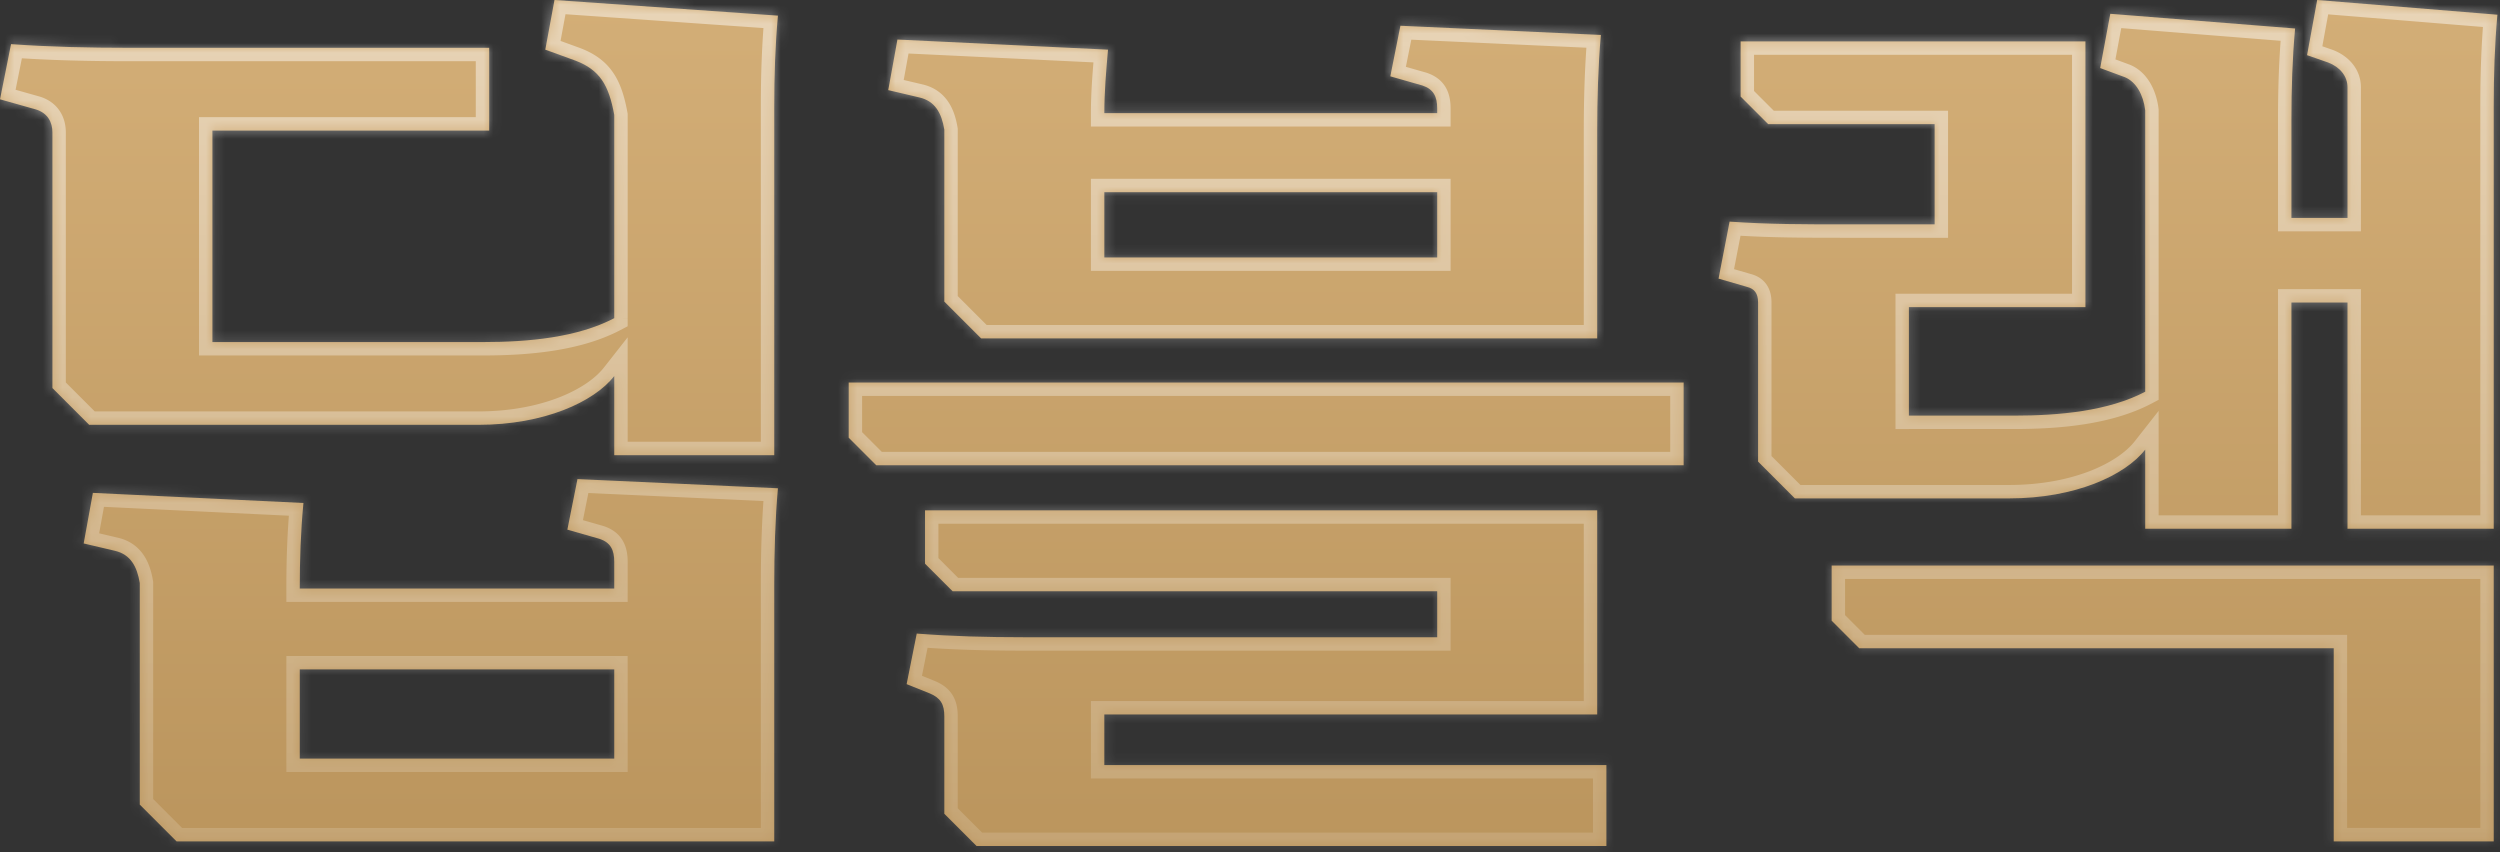 <svg xmlns="http://www.w3.org/2000/svg" width="261" height="89" fill="none"><rect width="100%" height="100%" fill="#333333" stroke="none"/><mask id="c" fill="#fff"><path d="M81.216 50.976c-.288 3.168-.384 6.816-.384 9.984v26.88h-62.4L14.592 84V60.864c-.288-1.728-.96-2.976-2.592-3.36l-3.264-.768.96-5.28 21.984 1.056c-.288 2.976-.384 5.952-.384 8.928h32.832v-2.784c0-1.248-.384-2.016-1.536-2.4l-3.36-.96 1.056-5.28zm0-49.344c-.288 3.168-.384 6.336-.384 9.504V47.52H64.128v-8.256c-2.112 2.688-7.296 5.088-14.208 5.088H9.312l-3.84-3.84V13.824c0-1.056-.48-2.016-1.728-2.4L0 10.368l1.152-5.76c4.032.288 8.064.384 12.48.384h37.44v8.64H22.176v22.08H50.4c4.8 0 9.888-.48 13.728-2.496V12c-.576-3.168-1.536-4.704-4.032-5.664l-3.168-1.152.96-5.184zM31.296 79.2h32.832v-9.312H31.296zM167.132 3.648c-.288 3.168-.384 6.816-.384 9.984v21.696h-64.32l-3.84-3.84V13.536c-.288-1.728-.96-2.976-2.592-3.36l-3.264-.768.96-5.28 21.984 1.056c-.192 2.208-.384 4.416-.384 6.624h34.752v-.48c0-1.248-.384-2.016-1.536-2.4l-3.36-.96 1.056-5.28zm.576 84.672h-65.76l-3.36-3.36V74.784c0-1.248-.384-1.92-1.536-2.4l-2.4-.96 1.056-5.28c3.648.288 7.296.384 11.232.384h43.104v-4.8H99.452l-2.88-2.88V53.28h70.176v21.312h-51.456v5.28h52.416zm8.064-39.744H91.484l-2.88-2.88v-5.76h87.168zm-60.48-21.696h34.752v-6.816h-34.752zM239.609 2.976c-.289 3.168-.384 6.336-.384 9.504v10.272h5.855V9.12c0-1.152-.768-2.112-2.015-2.592l-2.208-.768L241.913 0l18.816 1.536c-.288 3.168-.384 6.336-.384 9.504V55.2H245.08V31.584h-5.855V55.2H223.96v-8.256c-2.111 2.688-7.296 5.088-14.208 5.088h-22.368l-3.84-3.84V31.584c0-.96-.384-1.44-1.152-1.632l-2.976-.864 1.152-5.952c4.032.288 7.872.288 12.096.288h9.312V12.96H184.6l-2.88-2.88V4.32h36v27.744h-18.432v11.328h10.944c4.801 0 9.889-.48 13.728-2.496V11.52c-.192-1.632-.959-2.976-2.111-3.456l-2.592-.96 1.056-5.664zm20.736 84.864h-16.704V67.68h-49.537l-2.88-2.88v-5.76h69.121z"/></mask><path fill="url(#a)" d="M81.216 50.976c-.288 3.168-.384 6.816-.384 9.984v26.88h-62.4L14.592 84V60.864c-.288-1.728-.96-2.976-2.592-3.36l-3.264-.768.96-5.28 21.984 1.056c-.288 2.976-.384 5.952-.384 8.928h32.832v-2.784c0-1.248-.384-2.016-1.536-2.4l-3.36-.96 1.056-5.28zm0-49.344c-.288 3.168-.384 6.336-.384 9.504V47.52H64.128v-8.256c-2.112 2.688-7.296 5.088-14.208 5.088H9.312l-3.84-3.84V13.824c0-1.056-.48-2.016-1.728-2.4L0 10.368l1.152-5.76c4.032.288 8.064.384 12.48.384h37.44v8.64H22.176v22.08H50.4c4.8 0 9.888-.48 13.728-2.496V12c-.576-3.168-1.536-4.704-4.032-5.664l-3.168-1.152.96-5.184zM31.296 79.2h32.832v-9.312H31.296zM167.132 3.648c-.288 3.168-.384 6.816-.384 9.984v21.696h-64.32l-3.84-3.84V13.536c-.288-1.728-.96-2.976-2.592-3.36l-3.264-.768.96-5.28 21.984 1.056c-.192 2.208-.384 4.416-.384 6.624h34.752v-.48c0-1.248-.384-2.016-1.536-2.4l-3.36-.96 1.056-5.28zm.576 84.672h-65.76l-3.36-3.36V74.784c0-1.248-.384-1.92-1.536-2.4l-2.4-.96 1.056-5.28c3.648.288 7.296.384 11.232.384h43.104v-4.8H99.452l-2.88-2.88V53.28h70.176v21.312h-51.456v5.28h52.416zm8.064-39.744H91.484l-2.88-2.88v-5.76h87.168zm-60.48-21.696h34.752v-6.816h-34.752zM239.609 2.976c-.289 3.168-.384 6.336-.384 9.504v10.272h5.855V9.12c0-1.152-.768-2.112-2.015-2.592l-2.208-.768L241.913 0l18.816 1.536c-.288 3.168-.384 6.336-.384 9.504V55.2H245.08V31.584h-5.855V55.2H223.96v-8.256c-2.111 2.688-7.296 5.088-14.208 5.088h-22.368l-3.84-3.84V31.584c0-.96-.384-1.44-1.152-1.632l-2.976-.864 1.152-5.952c4.032.288 7.872.288 12.096.288h9.312V12.96H184.6l-2.88-2.88V4.32h36v27.744h-18.432v11.328h10.944c4.801 0 9.889-.48 13.728-2.496V11.52c-.192-1.632-.959-2.976-2.111-3.456l-2.592-.96 1.056-5.664zm20.736 84.864h-16.704V67.68h-49.537l-2.88-2.88v-5.76h69.121z"/><path fill="url(#b)" d="m81.216 50.976 1.394.127.133-1.458-1.463-.068zm-.384 36.864v1.4h1.4v-1.4zm-62.4 0-.99.99.41.41h.58zM14.592 84h-1.4v.58l.41.41zm0-23.136h1.4v-.116l-.019-.114zM12 57.504l-.32 1.363zm-3.264-.768-1.377-.25-.238 1.308 1.294.305zm.96-5.28.067-1.398-1.225-.06-.22 1.208zm21.984 1.056 1.394.135.141-1.463-1.468-.07zm-.384 8.928h-1.4v1.4h1.4zm32.832 0v1.4h1.4v-1.4zm-1.536-5.184.443-1.328-.03-.01-.028-.008zm-3.36-.96-1.373-.275-.253 1.266 1.241.355zm1.056-5.28.064-1.398-1.201-.056-.236 1.18zM81.216 1.632l1.394.127.13-1.424-1.426-.1zm-.384 45.888v1.4h1.4v-1.4zm-16.704 0h-1.4v1.4h1.4zm0-8.256h1.4v-4.048l-2.5 3.183zM9.312 44.352l-.99.99.41.41h.58zm-3.84-3.84h-1.4v.58l.41.41zM3.744 11.424l.412-1.338-.016-.005-.016-.004zM0 10.368l-1.373-.275-.254 1.27 1.247.352zm1.152-5.76.1-1.396-1.23-.088-.243 1.21zm49.92.384h1.4v-1.4h-1.4zm0 8.64v1.4h1.4v-1.4zm-28.896 0v-1.4h-1.4v1.4zm0 22.08h-1.4v1.4h1.4zm41.952-2.496.65 1.24.75-.394v-.846zm0-21.216h1.4v-.126l-.023-.124zm-4.032-5.664.503-1.307-.012-.004-.013-.005zm-3.168-1.152-1.377-.255-.215 1.166 1.114.405zM57.888 0l.098-1.397-1.247-.087-.228 1.23zM31.296 79.2h-1.4v1.4h1.4zm32.832 0v1.4h1.4v-1.4zm0-9.312h1.4v-1.4h-1.4zm-32.832 0v-1.4h-1.4v1.4zm49.92-18.912-1.394-.127c-.294 3.227-.39 6.922-.39 10.111h2.8c0-3.147.096-6.748.378-9.857zm-.384 9.984h-1.4v26.88h2.8V60.96zm0 26.88v-1.4h-62.4v2.8h62.4zm-62.4 0 .99-.99-3.84-3.84-.99.99-.99.99 3.84 3.84zM14.592 84h1.4V60.864h-2.8V84zm0-23.136 1.381-.23c-.16-.964-.45-1.943-1.03-2.763-.611-.863-1.483-1.462-2.622-1.73L12 57.504l-.32 1.363c.492.116.772.333.978.622.235.332.426.84.553 1.605zM12 57.504l.32-1.363-3.263-.768-.321 1.363-.32 1.363 3.263.768zm-3.264-.768 1.377.25.96-5.28-1.377-.25-1.377-.25-.96 5.28zm.96-5.28-.067 1.398 21.984 1.056.067-1.398.067-1.398-21.984-1.056zm21.984 1.056-1.393-.135c-.294 3.034-.391 6.058-.391 9.063h2.8c0-2.947.095-5.875.378-8.793zm-.384 8.928v1.4h32.832v-2.8H31.296zm32.832 0h1.4v-2.784h-2.8v2.784zm0-2.784h1.4c0-.745-.11-1.543-.539-2.25-.45-.744-1.143-1.208-1.954-1.478l-.443 1.328-.443 1.328c.341.114.417.226.446.274.051.085.133.295.133.798zm-1.536-2.4.385-1.346-3.36-.96-.385 1.346-.385 1.346 3.36.96zm-3.36-.96 1.373.275 1.056-5.28-1.373-.275-1.373-.275-1.056 5.28zm1.056-5.28-.064 1.398 20.928.96.064-1.398.064-1.398-20.928-.96zM81.216 1.632l-1.394-.127c-.293 3.223-.39 6.436-.39 9.631h2.8c0-3.14.095-6.264.378-9.377zm-.384 9.504h-1.4V47.52h2.8V11.136zm0 36.384v-1.4H64.128v2.8h16.704zm-16.704 0h1.4v-8.256h-2.8v8.256zm0-8.256-1.1-.865c-1.75 2.225-6.437 4.553-13.108 4.553v2.8c7.153 0 12.833-2.472 15.309-5.623zM49.92 44.352v-1.4H9.312v2.8H49.92zm-40.608 0 .99-.99-3.84-3.84-.99.99-.99.99 3.84 3.84zm-3.84-3.84h1.4V13.824h-2.8v26.688zm0-26.688h1.4c0-.734-.167-1.522-.626-2.22-.47-.717-1.184-1.24-2.09-1.518l-.412 1.338-.412 1.338c.342.105.493.255.574.379.093.141.166.36.166.683zm-1.728-2.4.38-1.347L.38 9.02 0 10.368l-.38 1.347 3.744 1.056zM0 10.368l1.373.275 1.152-5.76-1.373-.275-1.373-.275-1.152 5.76zm1.152-5.76-.1 1.396c4.077.292 8.144.388 12.58.388v-2.8c-4.396 0-8.393-.096-12.38-.38zm12.48.384v1.4h37.44v-2.8h-37.44zm37.44 0h-1.4v8.64h2.8v-8.64zm0 8.64v-1.4H22.176v2.8h28.896zm-28.896 0h-1.4v22.08h2.8v-22.08zm0 22.08v1.4H50.4v-2.8H22.176zm28.224 0v1.4c4.836 0 10.219-.472 14.379-2.656l-.651-1.24-.65-1.24c-3.52 1.848-8.314 2.336-13.078 2.336zm13.728-2.496h1.4V12h-2.8v21.216zm0-21.216 1.377-.25c-.3-1.656-.73-3.064-1.522-4.208-.822-1.184-1.942-1.958-3.384-2.513l-.503 1.307-.503 1.307c1.054.405 1.661.879 2.088 1.495.456.656.795 1.6 1.07 3.112zm-4.032-5.664.478-1.316-3.168-1.152-.478 1.316L56.45 6.5l3.168 1.152zm-3.168-1.152 1.377.255.96-5.184L57.888 0l-1.377-.255-.96 5.184zM57.888 0l-.098 1.397 23.328 1.632.098-1.397.098-1.397-23.328-1.632zM31.296 79.2v1.4h32.832v-2.8H31.296zm32.832 0h1.4v-9.312h-2.8V79.2zm0-9.312v-1.4H31.296v2.8h32.832zm-32.832 0h-1.4V79.2h2.8v-9.312zm135.836-66.24 1.395.127.132-1.458-1.463-.068zm-.384 31.68v1.4h1.4v-1.4zm-64.32 0-.99.99.41.41h.58zm-3.84-3.84h-1.4v.58l.41.41zm0-17.952h1.4v-.116l-.019-.114zm-2.592-3.36.32-1.363zm-3.264-.768-1.377-.25-.238 1.308 1.295.305zm.96-5.28.067-1.398-1.225-.06-.22 1.208zm21.984 1.056 1.395.121.126-1.45-1.454-.07zm-.384 6.624h-1.4v1.4h1.4zm34.752 0v1.4h1.4v-1.4zm-1.536-2.88.443-1.328-.029-.01-.029-.008zm-3.36-.96-1.373-.275-.253 1.266 1.242.355zm1.056-5.28.064-1.399-1.201-.055-.236 1.18zm21.504 85.632v1.4h1.4v-1.4zm-65.76 0-.99.99.41.41h.58zm-3.36-3.36h-1.4v.58l.41.41zm-1.536-12.576.539-1.292-.01-.004-.009-.004zm-2.4-.96-1.373-.275-.228 1.142 1.081.433zm1.056-5.28.11-1.396-1.239-.098-.244 1.22zm54.336.384v1.4h1.4v-1.4zm0-4.8h1.4v-1.4h-1.4zm-50.592 0-.99.99.41.41h.58zm-2.88-2.88h-1.4v.58l.41.41zm0-5.568v-1.4h-1.4v1.4zm70.176 0h1.4v-1.4h-1.4zm0 21.312v1.4h1.4v-1.4zm-51.456 0v-1.4h-1.4v1.4zm0 5.28h-1.4v1.4h1.4zm52.416 0h1.4v-1.4h-1.4zm8.064-31.296v1.4h1.4v-1.4zm-84.288 0-.99.99.41.41h.58zm-2.88-2.88h-1.4v.58l.41.41zm0-5.76v-1.4h-1.4v1.4zm87.168 0h1.4v-1.4h-1.4zm-60.48-13.056h-1.4v1.4h1.4zm34.752 0v1.4h1.4v-1.4zm0-6.816h1.4v-1.4h-1.4zm-34.752 0v-1.4h-1.4v1.4zm51.84-16.416-1.394-.127c-.293 3.227-.39 6.922-.39 10.111h2.8c0-3.147.096-6.748.379-9.857zm-.384 9.984h-1.4v21.696h2.8V13.632zm0 21.696v-1.4h-64.32v2.8h64.32zm-64.32 0 .99-.99-3.84-3.84-.99.99-.99.99 3.84 3.84zm-3.84-3.84h1.4V13.536h-2.8v17.952zm0-17.952 1.381-.23c-.16-.964-.45-1.943-1.03-2.763-.611-.863-1.483-1.462-2.622-1.73l-.32 1.363-.321 1.363c.493.116.773.332.978.622.235.332.426.84.553 1.605zm-2.592-3.36.32-1.363-3.263-.768-.32 1.363-.321 1.363 3.264.768zm-3.264-.768 1.378.25.96-5.28-1.378-.25-1.377-.25-.96 5.28zm.96-5.28-.067 1.398 21.984 1.056.067-1.398.067-1.398L93.759 2.73zm21.984 1.056-1.394-.121c-.192 2.197-.39 4.466-.39 6.745h2.8c0-2.137.186-4.284.379-6.503zm-.384 6.624v1.4h34.752v-2.8h-34.752zm34.752 0h1.4v-.48h-2.8v.48zm0-.48h1.4c0-.745-.11-1.543-.538-2.25-.452-.744-1.144-1.208-1.955-1.478l-.443 1.328-.442 1.328c.34.114.416.226.445.274.052.085.133.295.133.798zm-1.536-2.4.385-1.346-3.36-.96-.385 1.346-.384 1.346 3.36.96zm-3.36-.96 1.373.275 1.056-5.28-1.373-.275-1.373-.275-1.056 5.28zm1.056-5.28-.064 1.399 20.928.96.064-1.399.064-1.399-20.928-.96zm21.504 85.632v-1.4h-65.76v2.8h65.76zm-65.76 0 .99-.99-3.36-3.36-.99.99-.99.99 3.36 3.36zm-3.36-3.36h1.4V74.784h-2.8V84.96zm0-10.176h1.4c0-.75-.112-1.53-.549-2.23-.446-.714-1.112-1.156-1.848-1.462l-.539 1.292-.538 1.292c.416.174.517.308.551.362.043.069.123.248.123.746zm-1.536-2.4.52-1.3-2.4-.96-.52 1.3-.52 1.3 2.4.96zm-2.4-.96 1.373.275 1.056-5.28-1.373-.275-1.373-.275-1.056 5.28zm1.056-5.28-.11 1.396c3.697.291 7.384.388 11.342.388v-2.8c-3.914 0-7.522-.096-11.122-.38zm11.232.384v1.4h43.104v-2.8H106.94zm43.104 0h1.4v-4.8h-2.8v4.8zm0-4.8v-1.4H99.452v2.8h50.592zm-50.592 0 .99-.99-2.88-2.88-.99.99-.99.99 2.88 2.88zm-2.88-2.88h1.4V53.28h-2.8v5.568zm0-5.568v1.4h70.176v-2.8H96.572zm70.176 0h-1.4v21.312h2.8V53.28zm0 21.312v-1.4h-51.456v2.8h51.456zm-51.456 0h-1.4v5.28h2.8v-5.28zm0 5.28v1.4h52.416v-2.8h-52.416zm52.416 0h-1.4v8.448h2.8v-8.448zm8.064-31.296v-1.4H91.484v2.8h84.288zm-84.288 0 .99-.99-2.88-2.88-.99.99-.99.99 2.88 2.88zm-2.88-2.88h1.4v-5.76h-2.8v5.76zm0-5.76v1.4h87.168v-2.8H88.604zm87.168 0h-1.4v8.64h2.8v-8.64zm-60.48-13.056v1.4h34.752v-2.8h-34.752zm34.752 0h1.4v-6.816h-2.8v6.816zm0-6.816v-1.4h-34.752v2.8h34.752zm-34.752 0h-1.4v6.816h2.8v-6.816zM239.609 2.976l1.394.127.128-1.41-1.411-.113zm-.384 19.776h-1.401v1.4h1.401zm5.856 0v1.4h1.399v-1.4zm-2.017-16.224.503-1.307-.021-.008-.022-.007zm-2.207-.768-1.378-.252-.216 1.18 1.134.394zM241.913 0l.113-1.395-1.262-.103-.229 1.246zm18.816 1.536 1.394.127.128-1.407-1.409-.115zm-.384 53.664v1.4h1.4v-1.4zm-15.264 0h-1.401v1.4h1.401zm0-23.616h1.399v-1.4h-1.399zm-5.856 0v-1.4h-1.401v1.4zm0 23.616v1.4h1.399v-1.4zm-15.265 0h-1.399v1.4h1.399zm0-8.256h1.401v-4.048l-2.501 3.183zm-36.576 5.088-.989.99.41.41h.579zm-3.84-3.84h-1.399v.58l.41.41zm-1.151-18.24-.391 1.345.025.007.026.006zm-2.976-.864-1.375-.266-.243 1.254 1.227.357zm1.151-5.952.1-1.396-1.238-.089-.236 1.219zm21.409.288v1.4h1.399v-1.4zm0-10.464h1.399v-1.4h-1.399zm-17.377 0-.989.99.41.41h.579zm-2.879-2.88h-1.401v.58l.411.41zm0-5.76v-1.4h-1.401v1.4zm36 0h1.399v-1.4h-1.399zm0 27.744v1.4h1.399v-1.4zm-18.433 0v-1.4h-1.399v1.4zm0 11.328h-1.399v1.4h1.399zm24.672-2.496.651 1.24.75-.394v-.846zm0-29.376h1.401v-.082l-.01-.082zm-2.112-3.456.539-1.292-.026-.011-.026-.01zm-2.591-.96-1.377-.257-.216 1.16 1.106.41zm1.055-5.664.112-1.396-1.257-.1-.231 1.24zm40.033 86.4v1.4h1.4v-1.4zm-16.704 0h-1.401v1.4h1.401zm0-20.16h1.399v-1.4h-1.399zm-49.537 0-.989.99.41.41h.579zm-2.879-2.88h-1.401v.58l.411.41zm0-5.76v-1.4h-1.401v1.4zm69.12 0h1.4v-1.4h-1.4zM239.609 2.976l-1.395-.127c-.293 3.223-.39 6.436-.39 9.631h2.8c0-3.14.096-6.264.379-9.377zm-.384 9.504h-1.401v10.272h2.8V12.48zm0 10.272v1.4h5.856v-2.8h-5.856zm5.856 0h1.399V9.12h-2.8v13.632zm0-13.632h1.399c0-1.867-1.263-3.264-2.913-3.899l-.503 1.307-.502 1.307c.846.325 1.118.848 1.118 1.285zm-2.017-2.592.46-1.322-2.208-.768-.459 1.322-.46 1.322 2.208.768zm-2.207-.768 1.377.252 1.056-5.76L241.913 0l-1.378-.252-1.056 5.76zM241.913 0l-.114 1.395 18.816 1.536.114-1.395.113-1.395-18.816-1.536zm18.816 1.536-1.395-.127c-.293 3.223-.39 6.436-.39 9.631h2.801c0-3.14.095-6.264.378-9.377zm-.384 9.504h-1.401V55.2h2.801V11.04zm0 44.16v-1.4h-15.264v2.8h15.264zm-15.264 0h1.399V31.584h-2.8V55.2zm0-23.616v-1.4h-5.856v2.8h5.856zm-5.856 0h-1.401V55.2h2.8V31.584zm0 23.616v-1.4H223.96v2.8h15.265zm-15.265 0h1.401v-8.256h-2.8V55.2zm0-8.256-1.1-.865c-1.749 2.225-6.436 4.553-13.107 4.553v2.8c7.152 0 12.833-2.472 15.308-5.623zm-14.207 5.088v-1.4h-22.369v2.8h22.369zm-22.369 0 .99-.99-3.84-3.84-.99.99-.989.99 3.84 3.84zm-3.84-3.84h1.401V31.584h-2.8v16.608zm0-16.608h1.401c0-.652-.129-1.34-.556-1.927-.44-.605-1.057-.913-1.657-1.063l-.339 1.358-.34 1.358q.064.017.093.029l.027.012a.2.2 0 0 1-.049-.048c-.043-.059.021-.027.021.281zm-1.151-1.632.39-1.344-2.976-.864-.39 1.344-.391 1.345 2.976.864zm-2.976-.864 1.374.266 1.152-5.952-1.375-.266-1.374-.266-1.152 5.952zm1.151-5.952-.099 1.396c4.09.293 7.979.292 12.196.292v-2.8c-4.232 0-8.023 0-11.997-.284zm12.097.288v1.4h9.312v-2.8h-9.312zm9.312 0h1.399V12.96h-2.8v10.464zm0-10.464v-1.4H184.6v2.8h17.377zm-17.377 0 .99-.99-2.88-2.88-.989.99-.99.99 2.88 2.88zm-2.879-2.88h1.399V4.32h-2.8v5.76zm0-5.76v1.4h36v-2.8h-36zm36 0h-1.401v27.744h2.8V4.32zm0 27.744v-1.4h-18.433v2.8h18.433zm-18.433 0h-1.399v11.328h2.799V32.064zm0 11.328v1.4h10.944v-2.8h-10.944zm10.944 0v1.4c4.836 0 10.219-.472 14.379-2.656l-.651-1.24-.65-1.24c-3.52 1.848-8.313 2.336-13.078 2.336zm13.728-2.496h1.401V11.52h-2.8v29.376zm0-29.376 1.391-.164c-.222-1.886-1.153-3.83-2.964-4.584l-.539 1.292-.538 1.292c.493.206 1.098.95 1.26 2.328zm-2.112-3.456.487-1.313-2.592-.96-.486 1.313-.487 1.313 2.592.96zm-2.591-.96 1.376.257 1.056-5.664-1.377-.257-1.376-.257-1.056 5.664zm1.055-5.664-.111 1.396 19.296 1.536.112-1.396.111-1.396L220.424.044zm40.033 86.4v-1.4h-16.704v2.8h16.704zm-16.704 0h1.399V67.68h-2.8v20.16zm0-20.16v-1.4h-49.537v2.8h49.537zm-49.537 0 .99-.99-2.88-2.88-.989.99-.99.99 2.88 2.88zm-2.879-2.88h1.399v-5.76h-2.8v5.76zm0-5.76v1.4h69.12v-2.8h-69.12zm69.12 0h-1.401v28.8h2.801v-28.8z" mask="url(#c)"/><defs><linearGradient id="a" x1="132.666" x2="132.666" y1="-6.64" y2="99.36" gradientUnits="userSpaceOnUse"><stop stop-color="#D5B079"/><stop offset="1" stop-color="#B8925A"/></linearGradient><linearGradient id="b" x1="132.666" x2="132.666" y1="-6.64" y2="99.36" gradientUnits="userSpaceOnUse"><stop stop-color="#fff" stop-opacity=".5"/><stop offset="1" stop-color="#fff" stop-opacity=".1"/></linearGradient></defs></svg>